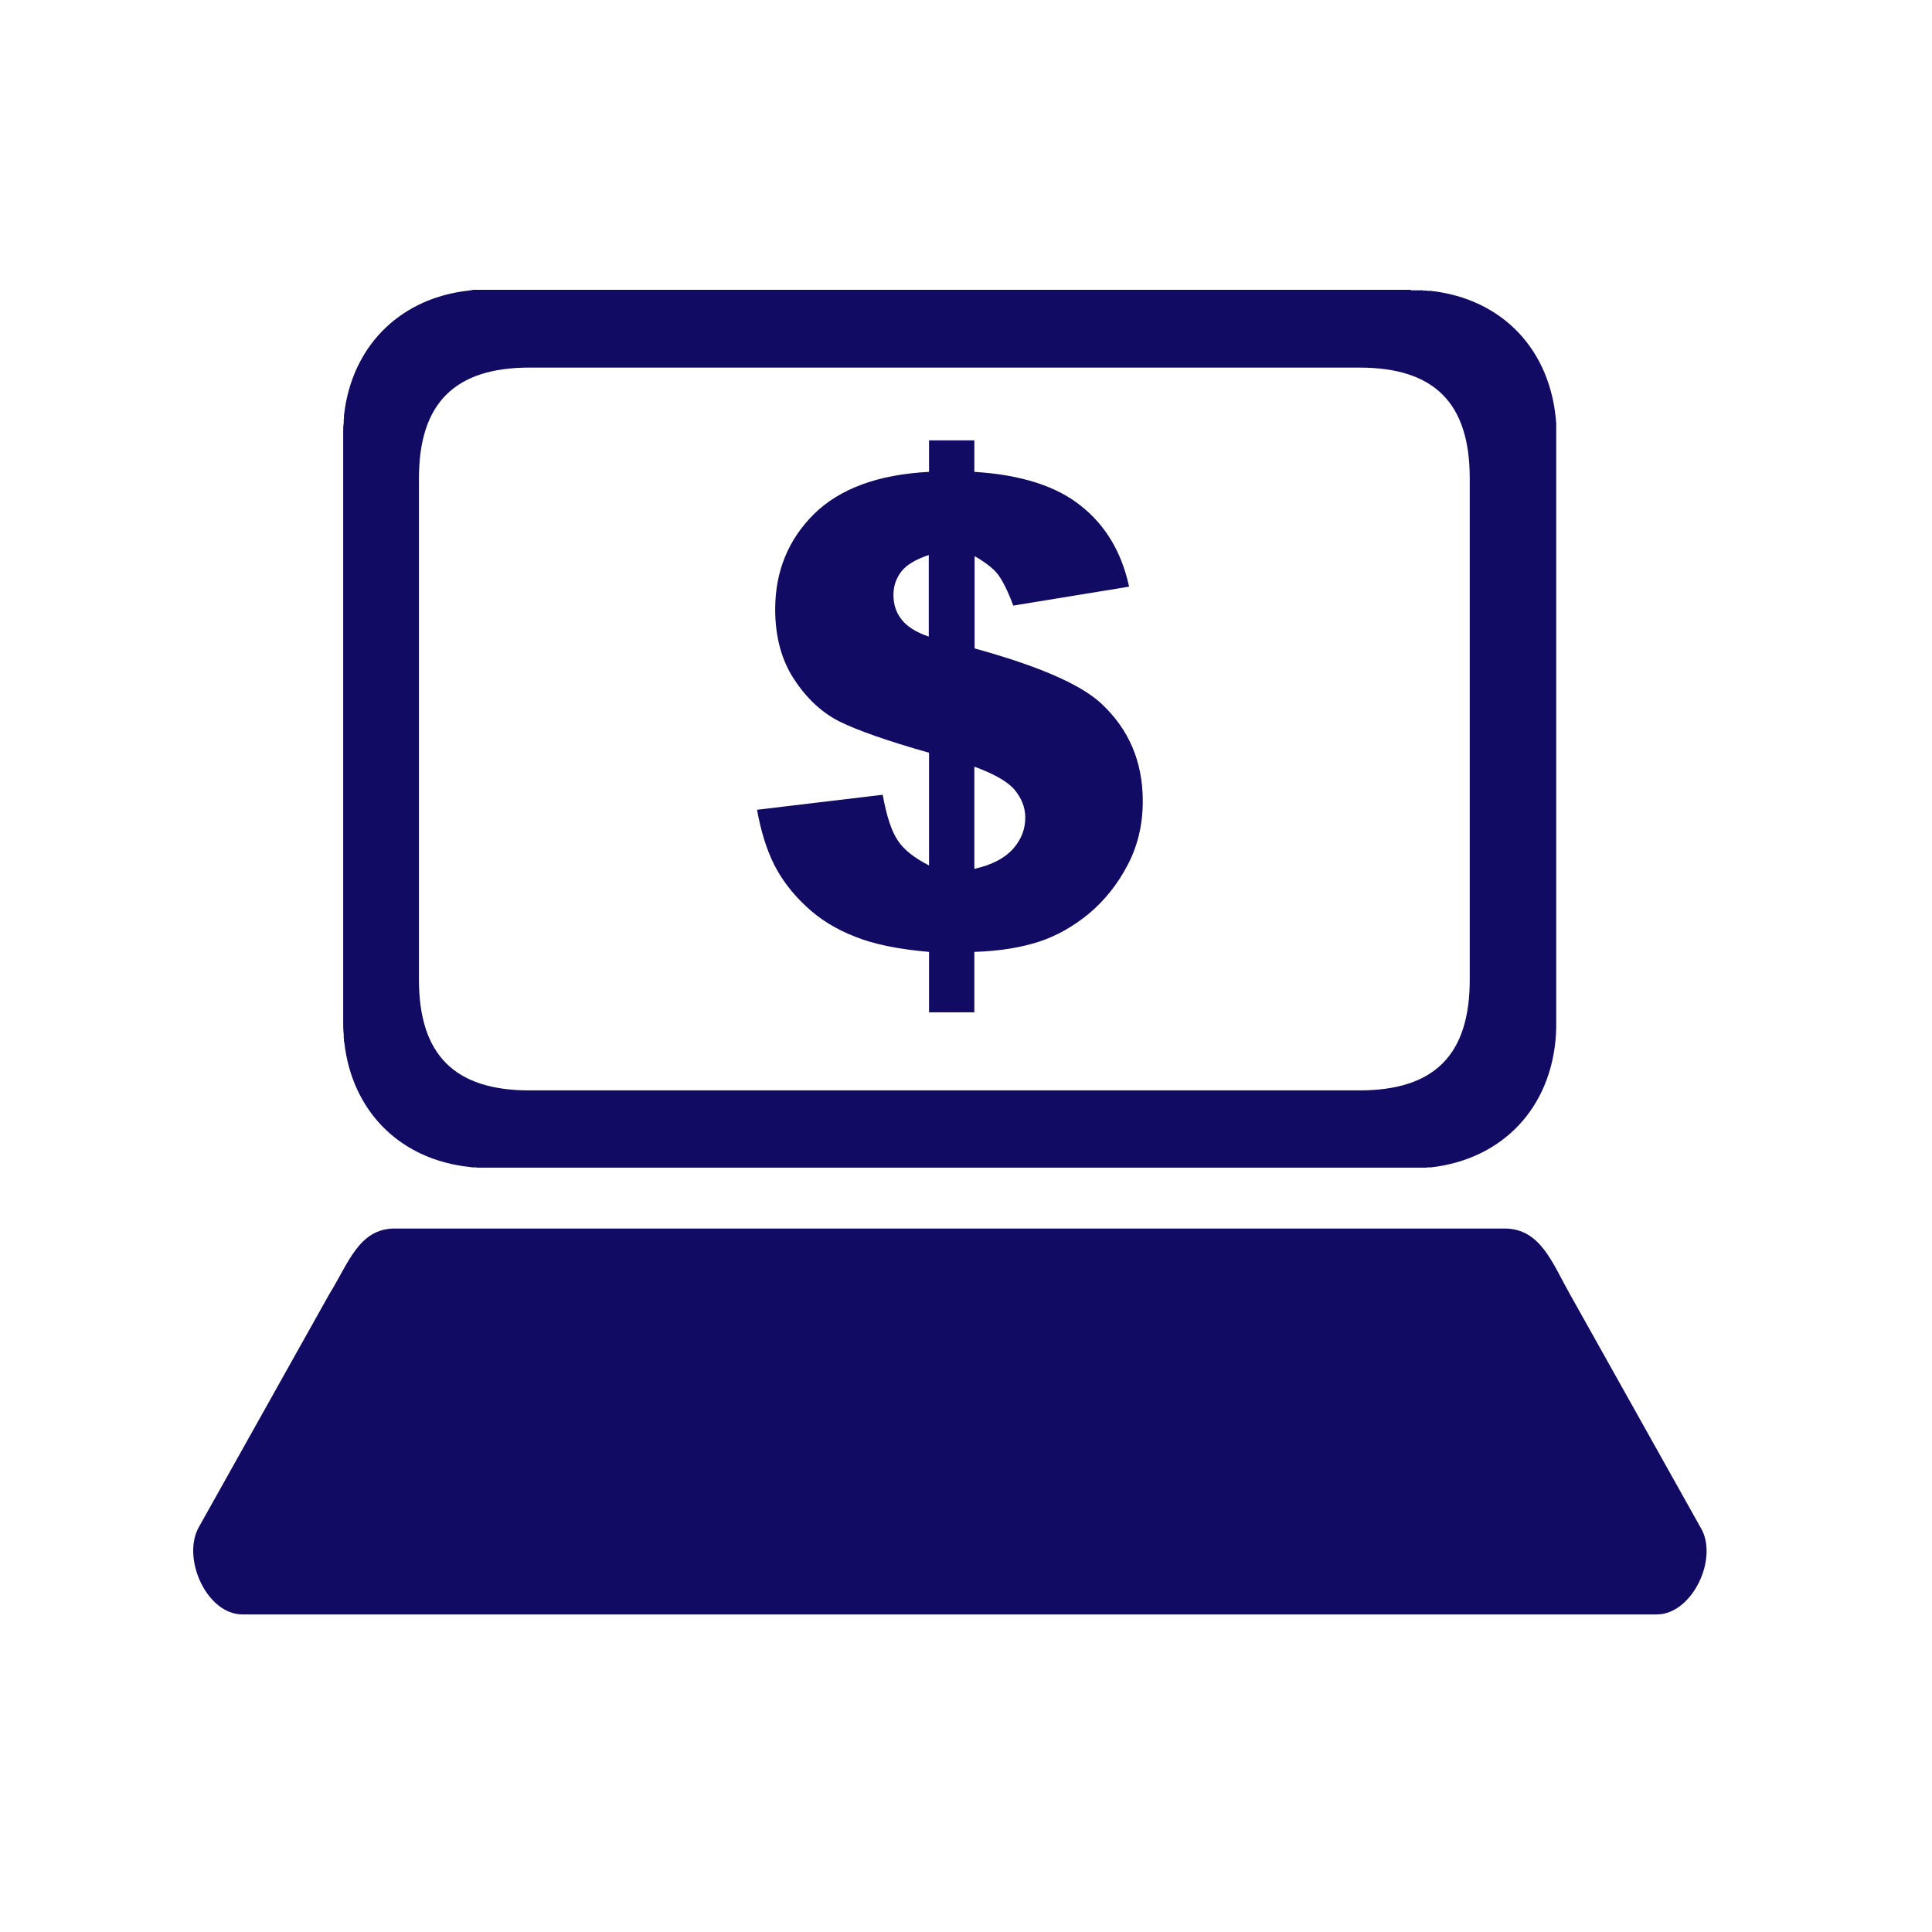 <?xml version="1.0" encoding="UTF-8"?>
<svg xmlns="http://www.w3.org/2000/svg" width="60" height="60" viewBox="0 0 60 60" fill="none">
  <path d="M35.061 18.22L31.468 18.807C31.293 18.334 31.126 18.016 30.983 17.828C30.84 17.649 30.601 17.461 30.267 17.273V20.137C32.223 20.676 33.535 21.239 34.186 21.835C35.053 22.634 35.49 23.646 35.49 24.878C35.49 25.596 35.339 26.257 35.021 26.861C34.711 27.457 34.306 27.963 33.821 28.371C33.336 28.77 32.819 29.064 32.27 29.244C31.722 29.423 31.054 29.537 30.259 29.562V31.439H28.852V29.562C27.906 29.48 27.135 29.325 26.555 29.089C25.966 28.86 25.457 28.55 25.028 28.142C24.599 27.742 24.273 27.31 24.034 26.837C23.804 26.371 23.629 25.808 23.51 25.148L27.413 24.682C27.532 25.335 27.683 25.808 27.882 26.102C28.073 26.396 28.407 26.649 28.852 26.877V23.377C27.556 23.01 26.634 22.683 26.085 22.414C25.545 22.145 25.068 21.712 24.67 21.108C24.273 20.513 24.074 19.778 24.074 18.922C24.074 17.747 24.48 16.759 25.275 15.968C26.078 15.176 27.27 14.736 28.852 14.654V13.675H30.259V14.654C31.706 14.744 32.803 15.095 33.566 15.707C34.33 16.31 34.83 17.143 35.061 18.203V18.22ZM28.852 17.233C28.439 17.371 28.152 17.543 27.994 17.747C27.834 17.951 27.747 18.195 27.747 18.473C27.747 18.767 27.826 19.02 27.994 19.232C28.16 19.452 28.439 19.631 28.844 19.77V17.233H28.852ZM30.259 26.983C30.808 26.861 31.205 26.649 31.46 26.363C31.714 26.078 31.841 25.751 31.841 25.392C31.841 25.082 31.73 24.797 31.515 24.535C31.301 24.274 30.879 24.038 30.259 23.809V26.983Z" fill="#110B64"></path>
  <path fill-rule="evenodd" clip-rule="evenodd" d="M43.815 9H15.03H14.911H14.792H14.673V9.008L14.553 9.024C12.487 9.255 11.032 10.651 10.714 12.668L10.698 12.788L10.682 12.907V13.027H10.674V13.146C10.658 13.226 10.658 13.306 10.658 13.394V13.521V31.741C10.658 31.869 10.658 31.989 10.674 32.116V32.236H10.682V32.355H10.69L10.706 32.475L10.722 32.595C11.04 34.612 12.487 36.008 14.561 36.239L14.681 36.255H14.8V36.263H14.919H15.038H15.165C30.651 36.263 39.014 36.263 43.831 36.263H43.958H44.077C44.117 36.263 44.157 36.263 44.197 36.263H44.316V36.255H44.435C46.661 36 48.179 34.413 48.322 32.124C48.322 32.044 48.33 31.957 48.33 31.877V13.529V13.402V13.154C48.171 10.866 46.661 9.279 44.427 9.032H44.308V9.024H44.189V9.016C44.149 9.016 44.109 9.016 44.069 9.016H43.942H43.815V9ZM46.717 38.153H12.256C11.143 38.153 10.817 39.245 10.229 40.186L6.175 47.426C5.634 48.391 6.421 50.137 7.526 50.137H51.455C52.559 50.137 53.394 48.375 52.806 47.426L48.752 40.186C48.203 39.213 47.837 38.153 46.725 38.153H46.717ZM42.217 33.863H16.437C14.108 33.863 13.011 32.746 13.011 30.426V14.853C13.011 12.532 14.116 11.416 16.437 11.416H42.217C44.547 11.416 45.644 12.517 45.644 14.853V30.426C45.644 32.762 44.547 33.863 42.217 33.863Z" fill="#110B64"></path>
</svg>
